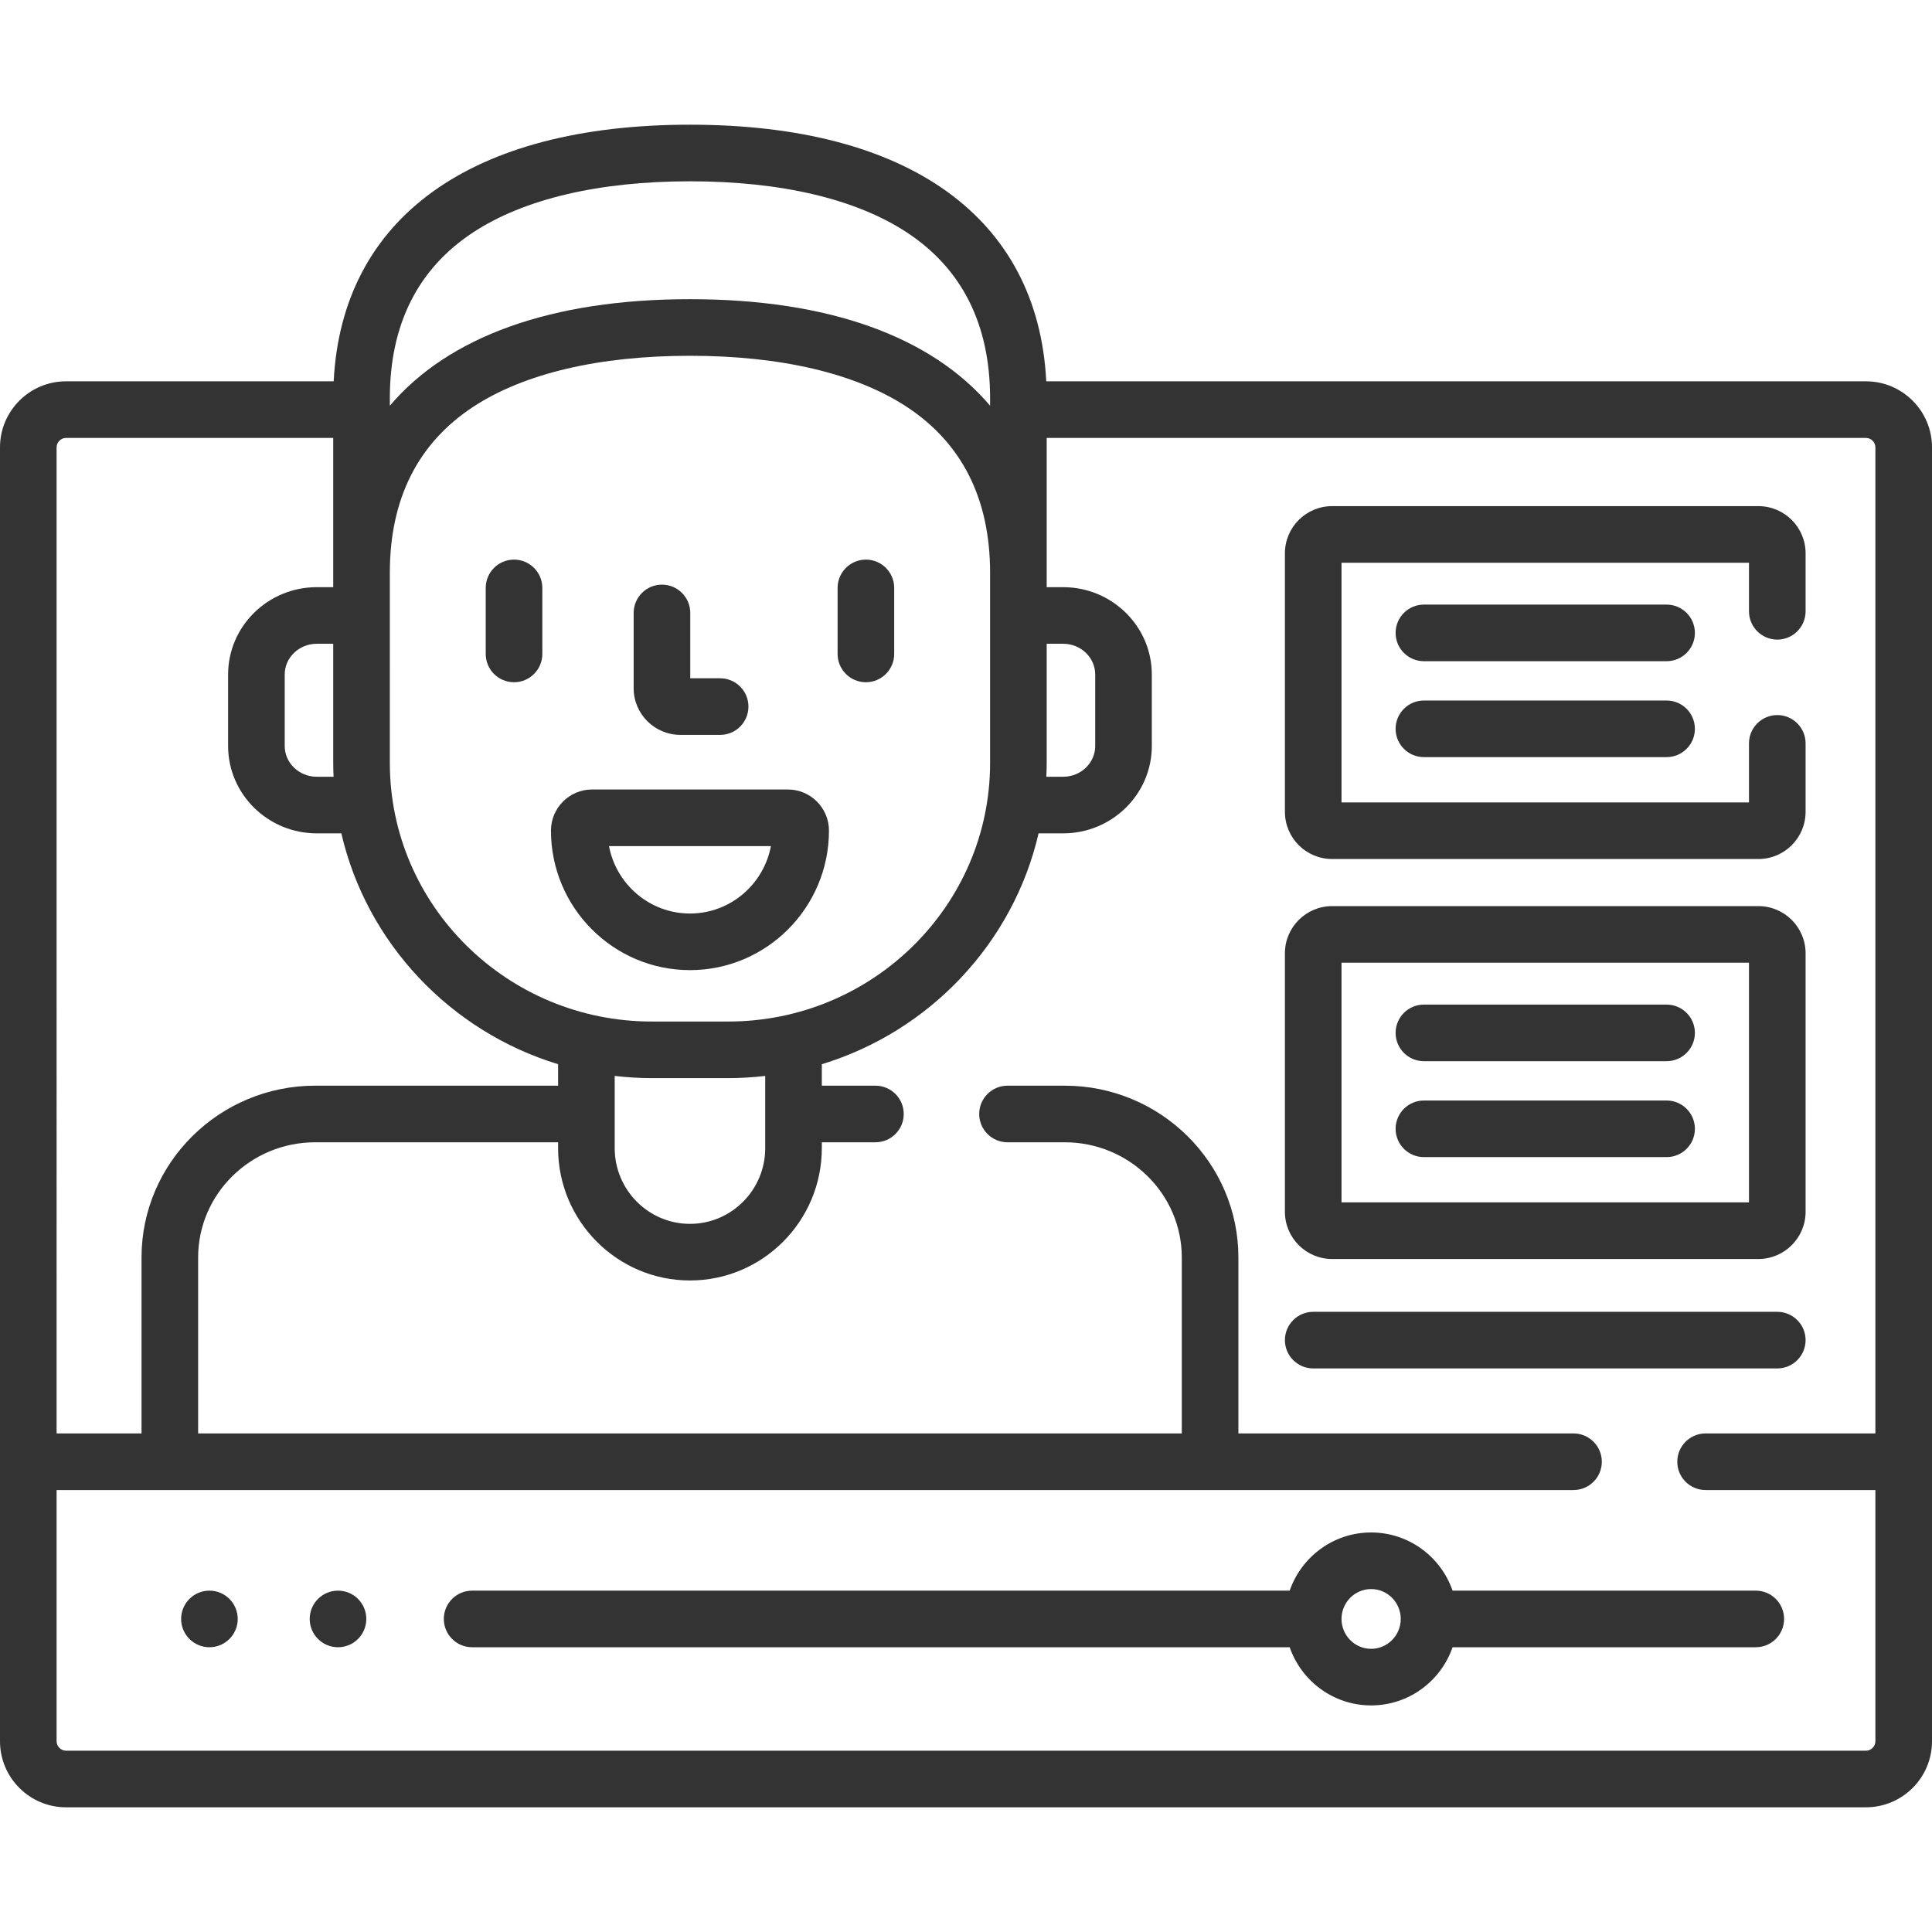 <?xml version="1.0" encoding="UTF-8"?> <svg xmlns="http://www.w3.org/2000/svg" id="Layer_1" height="512px" viewBox="0 0 512 512" width="512px"> <g> <path d="m494.5 101.052h-217.233c-2.188-43.293-36.319-68.006-94.418-68.006-58.1 0-92.234 24.713-94.421 68.006h-70.928c-9.649 0-17.5 7.85-17.5 17.5v342.902c0 9.649 7.851 17.5 17.5 17.5h477c9.649 0 17.5-7.851 17.5-17.5v-342.902c0-9.65-7.851-17.5-17.5-17.5zm-217.116 101.144v-31.593h4.364c4.685 0 8.495 3.656 8.495 8.149v18.943c0 4.494-3.811 8.15-8.495 8.15h-4.458c.053-1.21.094-2.425.094-3.649zm-174.074-96.656c0-19.559 7.438-34.354 22.106-43.976 13.482-8.844 33.341-13.518 57.432-13.518 24.089 0 43.948 4.674 57.43 13.518 14.668 9.622 22.106 24.417 22.106 43.976v1.978c-15.539-18.291-42.714-28.231-79.535-28.231-36.823 0-63.999 9.941-79.538 28.232v-1.979zm0 46.24c0-19.559 7.438-34.354 22.106-43.976 13.482-8.844 33.341-13.518 57.432-13.518 24.089 0 43.948 4.674 57.43 13.518 14.668 9.622 22.106 24.417 22.106 43.976v50.416c0 37.781-31.13 68.518-69.395 68.518h-20.282c-38.266 0-69.397-30.737-69.397-68.518zm99.482 133.352v19.136c0 11.066-8.947 20.068-19.945 20.068s-19.945-9.002-19.945-20.068v-19.137c3.219.371 6.487.582 9.805.582h20.282c3.318.001 6.585-.211 9.803-.581zm-114.388-79.285h-4.456c-4.685 0-8.496-3.656-8.496-8.15v-18.943c0-4.494 3.812-8.149 8.496-8.149h4.362v31.593c0 1.222.041 2.437.094 3.649zm-73.404-87.295c0-1.355 1.145-2.5 2.5-2.5h70.81v39.552h-4.362c-12.956 0-23.497 10.385-23.497 23.149v18.943c0 12.765 10.541 23.15 23.497 23.15h6.51c6.738 29.107 28.868 52.468 57.444 61.181v5.688h-64.368c-25.38 0-46.028 20.428-46.028 45.537v46.622h-22.506zm482 261.323h-45c-4.143 0-7.5 3.358-7.5 7.5s3.357 7.5 7.5 7.5h45v66.579c0 1.355-1.145 2.5-2.5 2.5h-477c-1.355 0-2.5-1.145-2.5-2.5v-66.579h402c4.143 0 7.5-3.358 7.5-7.5s-3.357-7.5-7.5-7.5h-88.811v-46.622c0-25.109-20.647-45.537-46.025-45.537h-15.164c-4.143 0-7.5 3.358-7.5 7.5s3.357 7.5 7.5 7.5h15.163c17.107 0 31.025 13.699 31.025 30.537v46.622h-260.682v-46.622c0-16.838 13.919-30.537 31.028-30.537h64.368v1.553c0 19.337 15.676 35.068 34.945 35.068s34.945-15.731 34.945-35.068v-1.553h14.208c4.142 0 7.5-3.358 7.5-7.5s-3.358-7.5-7.5-7.5h-14.208v-5.688c28.576-8.713 50.706-32.073 57.444-61.181h6.512c12.955 0 23.495-10.385 23.495-23.15v-18.943c0-12.765-10.54-23.149-23.495-23.149h-4.364v-3.823-35.729h217.116c1.355 0 2.5 1.145 2.5 2.5z" data-original="#000000" class="active-path" data-old_color="#000000" fill="#333333"></path> <path d="m180.33 194.753h10.515c4.142 0 7.5-3.358 7.5-7.5s-3.358-7.5-7.5-7.5h-7.918v-17.317c0-4.142-3.358-7.5-7.5-7.5s-7.5 3.358-7.5 7.5v19.978c-.001 6.803 5.563 12.339 12.403 12.339z" data-original="#000000" class="active-path" data-old_color="#000000" fill="#333333"></path> <path d="m136.223 180.8c4.142 0 7.5-3.358 7.5-7.5v-17.496c0-4.142-3.358-7.5-7.5-7.5s-7.5 3.358-7.5 7.5v17.496c0 4.142 3.358 7.5 7.5 7.5z" data-original="#000000" class="active-path" data-old_color="#000000" fill="#333333"></path> <path d="m229.472 180.8c4.142 0 7.5-3.358 7.5-7.5v-17.496c0-4.142-3.358-7.5-7.5-7.5s-7.5 3.358-7.5 7.5v17.496c0 4.142 3.358 7.5 7.5 7.5z" data-original="#000000" class="active-path" data-old_color="#000000" fill="#333333"></path> <path d="m182.847 257.092c20.311 0 36.836-16.584 36.836-36.969 0-6.011-4.883-10.9-10.885-10.9h-51.902c-6.002 0-10.885 4.89-10.885 10.9 0 20.385 16.525 36.969 36.836 36.969zm21.455-32.869c-1.913 10.162-10.806 17.869-21.455 17.869-10.648 0-19.541-7.708-21.455-17.869z" data-original="#000000" class="active-path" data-old_color="#000000" fill="#333333"></path> <path d="m363.363 406.118c-9.98 0-18.48 6.454-21.586 15.418h-216.661c-4.142 0-7.5 3.358-7.5 7.5s3.358 7.5 7.5 7.5h216.661c3.105 8.964 11.605 15.418 21.586 15.418s18.48-6.454 21.586-15.418h80.352c4.143 0 7.5-3.358 7.5-7.5s-3.357-7.5-7.5-7.5h-80.352c-3.105-8.964-11.605-15.418-21.586-15.418zm0 30.836c-4.328 0-7.849-3.552-7.849-7.918s3.521-7.918 7.849-7.918 7.849 3.552 7.849 7.918-3.521 7.918-7.849 7.918z" data-original="#000000" class="active-path" data-old_color="#000000" fill="#333333"></path> <circle cx="89.575" cy="429.036" r="7.5" data-original="#000000" class="active-path" data-old_color="#000000" fill="#333333"></circle> <circle cx="55.5" cy="429.036" r="7.5" data-original="#000000" class="active-path" data-old_color="#000000" fill="#333333"></circle> <path d="m466 134.131h-112.985c-6.892 0-12.5 5.607-12.5 12.5v68.515c0 6.893 5.608 12.5 12.5 12.5h112.985c6.893 0 12.5-5.607 12.5-12.5v-18.146c0-4.142-3.357-7.5-7.5-7.5s-7.5 3.358-7.5 7.5v15.645h-107.985v-63.515h107.985v12.869c0 4.142 3.357 7.5 7.5 7.5s7.5-3.358 7.5-7.5v-15.369c0-6.892-5.607-12.499-12.5-12.499z" data-original="#000000" class="active-path" data-old_color="#000000" fill="#333333"></path> <path d="m441.664 160.226h-64.314c-4.143 0-7.5 3.358-7.5 7.5s3.357 7.5 7.5 7.5h64.314c4.143 0 7.5-3.358 7.5-7.5s-3.357-7.5-7.5-7.5z" data-original="#000000" class="active-path" data-old_color="#000000" fill="#333333"></path> <path d="m441.664 185.645h-64.314c-4.143 0-7.5 3.358-7.5 7.5s3.357 7.5 7.5 7.5h64.314c4.143 0 7.5-3.358 7.5-7.5s-3.357-7.5-7.5-7.5z" data-original="#000000" class="active-path" data-old_color="#000000" fill="#333333"></path> <path d="m466 240.131h-112.985c-6.892 0-12.5 5.607-12.5 12.5v68.515c0 6.893 5.608 12.5 12.5 12.5h112.985c6.893 0 12.5-5.607 12.5-12.5v-68.515c0-6.893-5.607-12.5-12.5-12.5zm-2.5 78.515h-107.985v-63.515h107.985z" data-original="#000000" class="active-path" data-old_color="#000000" fill="#333333"></path> <path d="m377.351 281.226h64.314c4.143 0 7.5-3.358 7.5-7.5s-3.357-7.5-7.5-7.5h-64.314c-4.143 0-7.5 3.358-7.5 7.5s3.357 7.5 7.5 7.5z" data-original="#000000" class="active-path" data-old_color="#000000" fill="#333333"></path> <path d="m377.351 306.646h64.314c4.143 0 7.5-3.358 7.5-7.5s-3.357-7.5-7.5-7.5h-64.314c-4.143 0-7.5 3.358-7.5 7.5s3.357 7.5 7.5 7.5z" data-original="#000000" class="active-path" data-old_color="#000000" fill="#333333"></path> <path d="m471 347.646h-122.985c-4.142 0-7.5 3.358-7.5 7.5s3.358 7.5 7.5 7.5h122.985c4.143 0 7.5-3.358 7.5-7.5 0-4.143-3.357-7.5-7.5-7.5z" data-original="#000000" class="active-path" data-old_color="#000000" fill="#333333"></path> </g> </svg> 